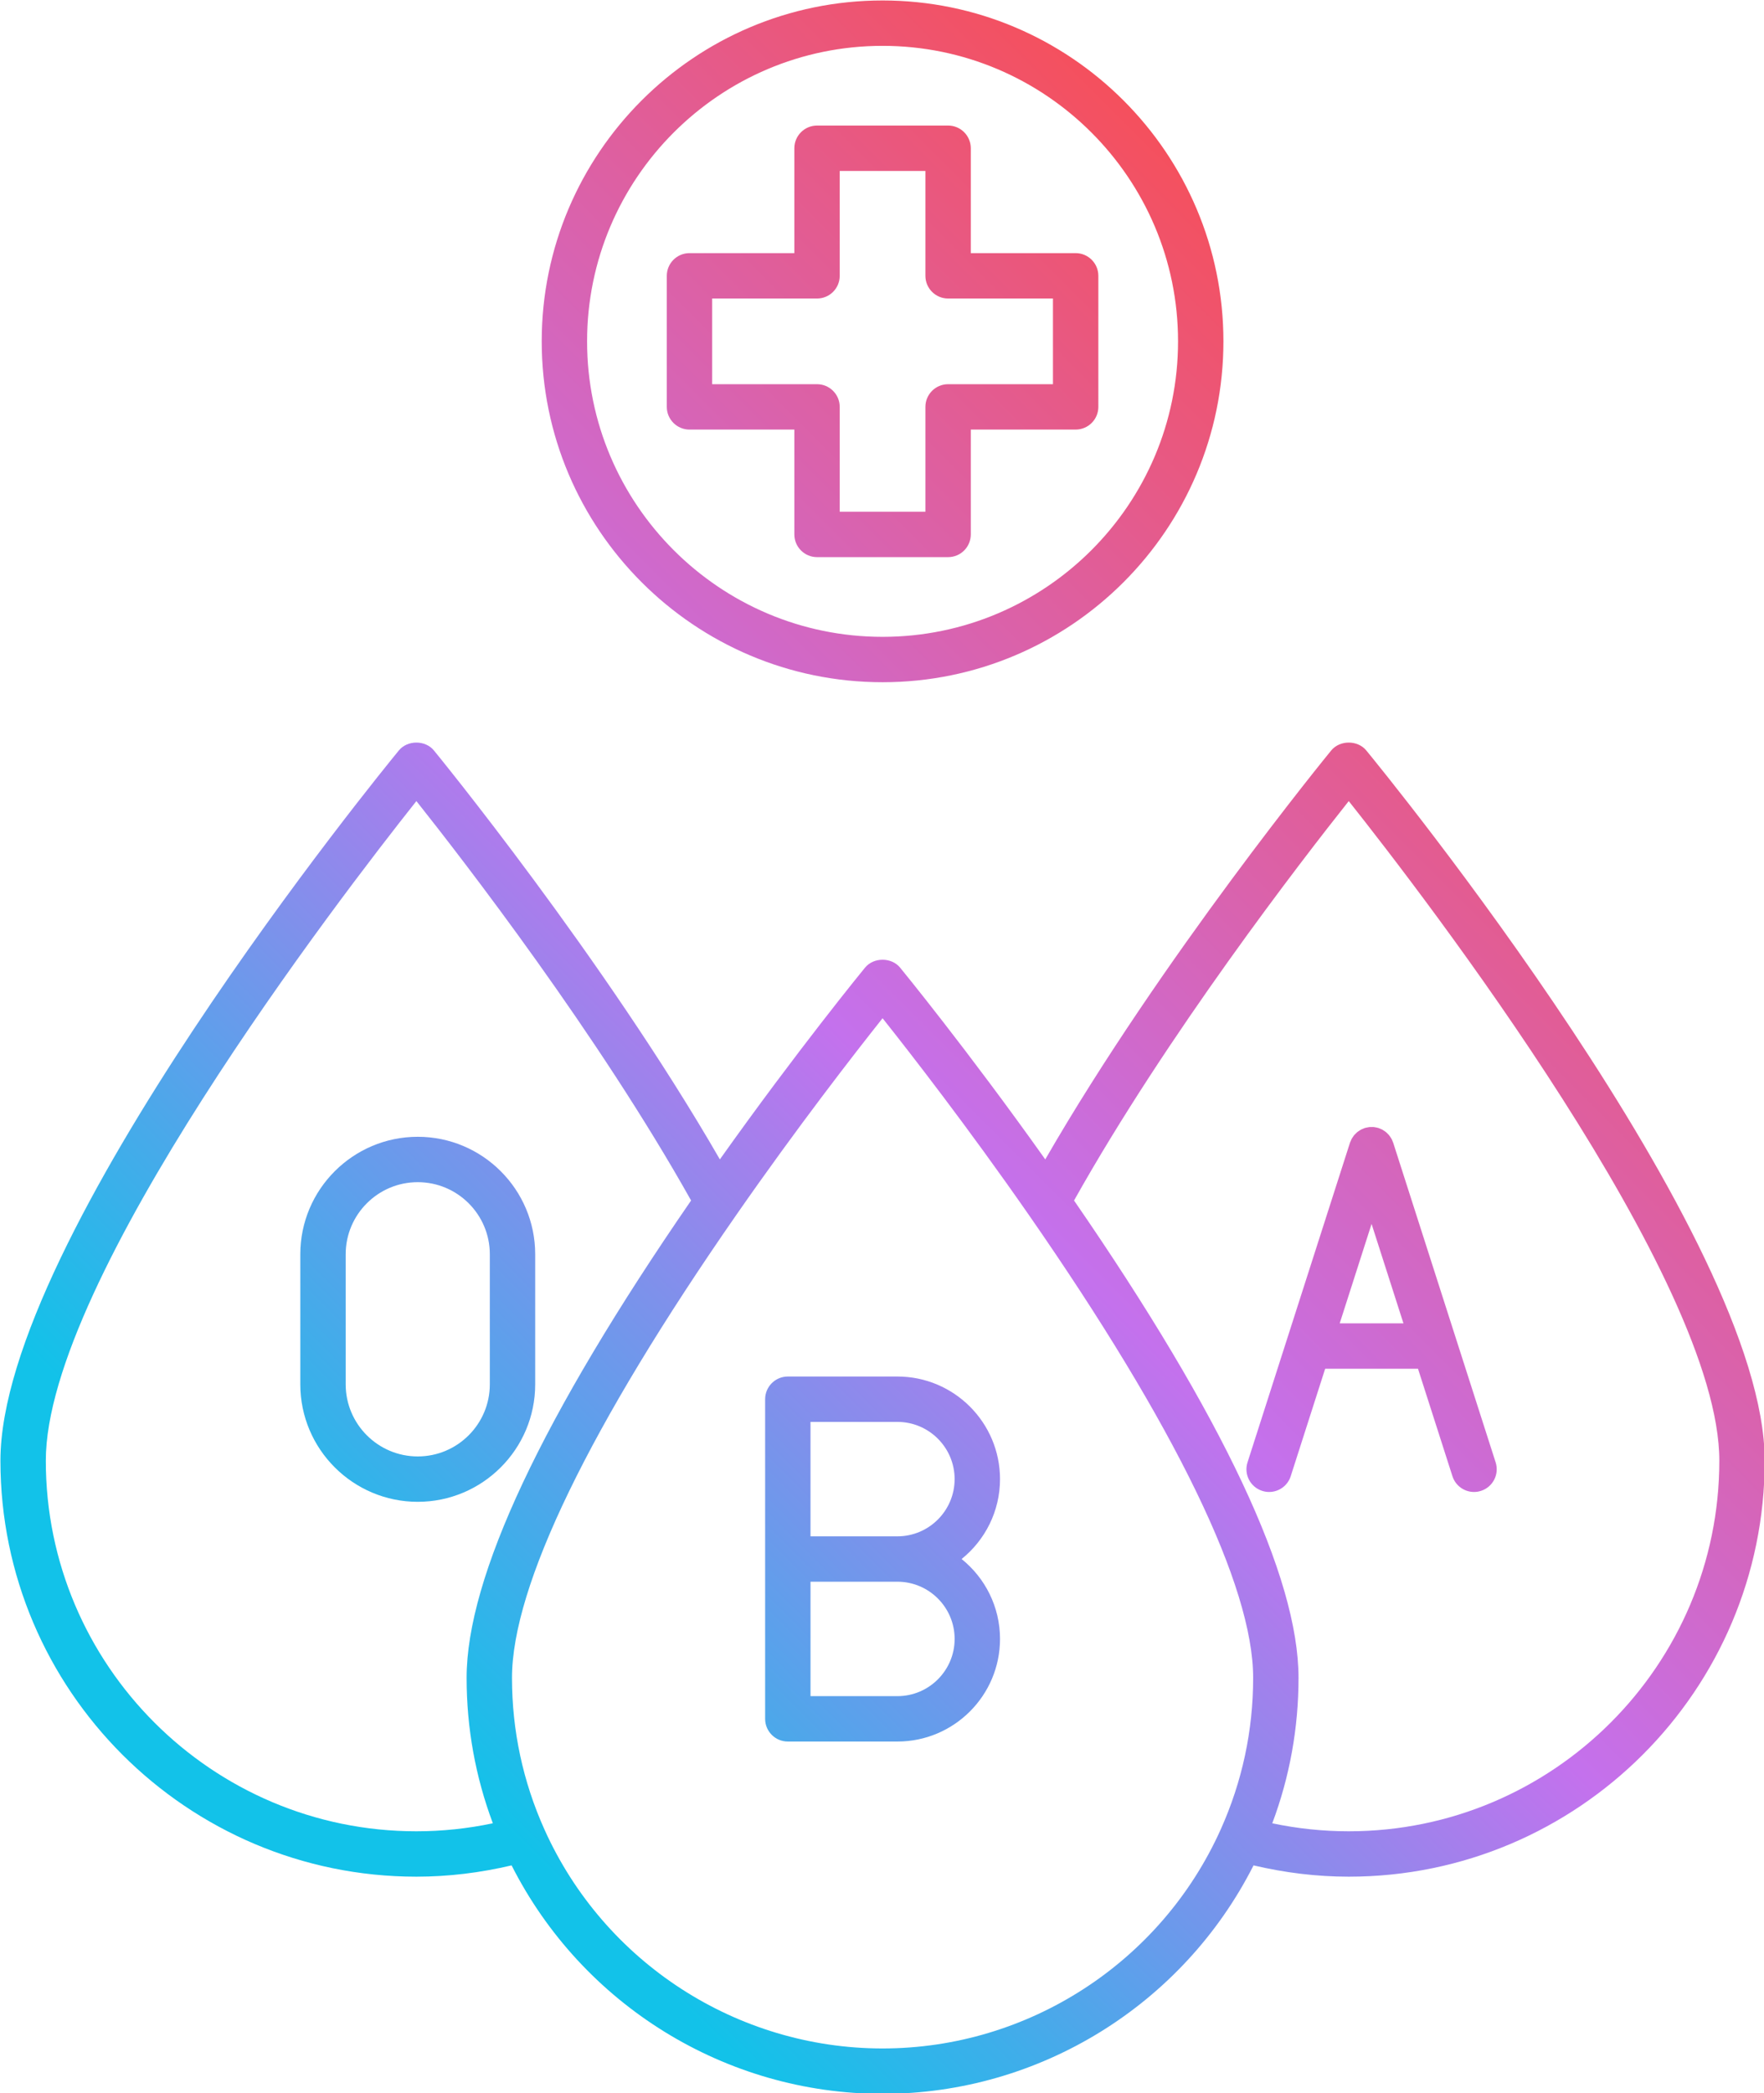 <?xml version="1.0" encoding="UTF-8"?><svg xmlns="http://www.w3.org/2000/svg" xmlns:xlink="http://www.w3.org/1999/xlink" height="184.5" preserveAspectRatio="xMidYMid meet" version="1.0" viewBox="22.2 7.7 155.5 184.5" width="155.5" zoomAndPan="magnify"><g><linearGradient gradientUnits="userSpaceOnUse" id="a" x1="64.073" x2="168.962" xlink:actuate="onLoad" xlink:show="other" xlink:type="simple" xmlns:xlink="http://www.w3.org/1999/xlink" y1="166.213" y2="61.324"><stop offset="0" stop-color="#12c2e9"/><stop offset=".475" stop-color="#c471ed"/><stop offset="1" stop-color="#f64f59"/></linearGradient><path d="M142.64,73.848c-0.76-0.926-2.33-0.926-3.09,0c-0.157,0.19-14.969,18.284-25.208,36.046 c-6.847-9.643-12.733-16.827-12.797-16.904c-0.76-0.926-2.33-0.926-3.09,0c-0.064,0.077-5.95,7.261-12.797,16.904 C75.419,92.132,60.607,74.038,60.45,73.848c-0.76-0.926-2.33-0.926-3.09,0c-1.435,1.745-35.122,42.966-35.122,62.603 c0,20.218,16.449,36.667,36.667,36.667c2.824,0,5.637-0.347,8.393-0.996c6.217,12.28,18.861,20.138,32.702,20.138 s26.484-7.858,32.702-20.138c2.756,0.649,5.57,0.996,8.393,0.996c20.218,0,36.667-16.449,36.667-36.667 C177.762,116.813,144.074,75.593,142.64,73.848z M58.905,169.117c-18.013,0-32.667-14.654-32.667-32.667 c0-15.955,25.993-49.73,32.667-58.14c4.194,5.282,16.021,20.583,24.216,35.207c-13.132,19.057-19.788,33.208-19.788,42.074 c0,4.419,0.777,8.721,2.313,12.82C63.427,168.881,61.168,169.117,58.905,169.117z M100,188.259 c-12.831,0-24.527-7.569-29.798-19.283c-1.904-4.232-2.869-8.735-2.869-13.384c0-8.078,6.841-22.192,19.782-40.816 c5.381-7.742,10.434-14.241,12.885-17.324c2.451,3.083,7.504,9.582,12.885,17.324c12.941,18.624,19.782,32.738,19.782,40.816 c0,4.648-0.965,9.151-2.869,13.384C124.527,180.689,112.831,188.259,100,188.259z M141.095,169.117 c-2.263,0-4.521-0.236-6.741-0.705c1.536-4.1,2.313-8.401,2.313-12.82c0-8.866-6.656-23.018-19.788-42.074 c8.195-14.624,20.021-29.925,24.216-35.207c6.674,8.409,32.667,42.185,32.667,58.14 C173.762,154.463,159.107,169.117,141.095,169.117z" fill="url(#a)"/><linearGradient gradientUnits="userSpaceOnUse" id="b" x1="17.824" x2="122.713" xlink:actuate="onLoad" xlink:show="other" xlink:type="simple" xmlns:xlink="http://www.w3.org/1999/xlink" y1="119.964" y2="15.075"><stop offset="0" stop-color="#12c2e9"/><stop offset=".475" stop-color="#c471ed"/><stop offset="1" stop-color="#f64f59"/></linearGradient><path d="M100,67.834c16.568,0,30.047-13.479,30.047-30.046c0-16.568-13.479-30.047-30.047-30.047 S69.953,21.22,69.953,37.788C69.953,54.355,83.432,67.834,100,67.834z M100,11.741c14.362,0,26.047,11.685,26.047,26.047 c0,14.361-11.685,26.046-26.047,26.046S73.953,52.149,73.953,37.788C73.953,23.426,85.638,11.741,100,11.741z" fill="url(#b)"/><linearGradient gradientUnits="userSpaceOnUse" id="c" x1="17.824" x2="122.713" xlink:actuate="onLoad" xlink:show="other" xlink:type="simple" xmlns:xlink="http://www.w3.org/1999/xlink" y1="119.964" y2="15.075"><stop offset="0" stop-color="#12c2e9"/><stop offset=".475" stop-color="#c471ed"/><stop offset="1" stop-color="#f64f59"/></linearGradient><path d="M92.224,45.564v9.244c0,1.104,0.896,2,2,2h11.553c1.104,0,2-0.896,2-2v-9.244h9.244 c1.104,0,2-0.896,2-2V32.012c0-1.104-0.896-2-2-2h-9.244v-9.245c0-1.104-0.896-2-2-2H94.224c-1.104,0-2,0.896-2,2v9.245h-9.244 c-1.104,0-2,0.896-2,2v11.553c0,1.104,0.896,2,2,2H92.224z M84.979,34.012h9.244c1.104,0,2-0.896,2-2v-9.245h7.553v9.245 c0,1.104,0.896,2,2,2h9.244v7.553h-9.244c-1.104,0-2,0.896-2,2v9.244h-7.553v-9.244c0-1.104-0.896-2-2-2h-9.244V34.012z" fill="url(#c)"/><linearGradient gradientUnits="userSpaceOnUse" id="d" x1="40.437" x2="145.326" xlink:actuate="onLoad" xlink:show="other" xlink:type="simple" xmlns:xlink="http://www.w3.org/1999/xlink" y1="142.577" y2="37.688"><stop offset="0" stop-color="#12c2e9"/><stop offset=".475" stop-color="#c471ed"/><stop offset="1" stop-color="#f64f59"/></linearGradient><path d="M69.378,129.723v-11.469c0-5.708-4.645-10.353-10.353-10.353s-10.352,4.645-10.352,10.353v11.469 c0,5.708,4.644,10.353,10.352,10.353S69.378,135.431,69.378,129.723z M65.378,129.723c0,3.503-2.85,6.353-6.353,6.353 c-3.502,0-6.352-2.85-6.352-6.353v-11.469c0-3.503,2.85-6.353,6.352-6.353c3.503,0,6.353,2.85,6.353,6.353V129.723z" fill="url(#d)"/><linearGradient gradientUnits="userSpaceOnUse" id="e" x1="70.457" x2="175.345" xlink:actuate="onLoad" xlink:show="other" xlink:type="simple" xmlns:xlink="http://www.w3.org/1999/xlink" y1="172.596" y2="67.707"><stop offset="0" stop-color="#12c2e9"/><stop offset=".475" stop-color="#c471ed"/><stop offset="1" stop-color="#f64f59"/></linearGradient><path d="M110.353,138.075c0-4.986-4.057-9.043-9.044-9.043h-9.661c-1.104,0-2,0.896-2,2v14.086v14.087 c0,1.104,0.896,2,2,2h9.661c4.987,0,9.044-4.057,9.044-9.043c0-2.846-1.324-5.385-3.385-7.044 C109.029,143.459,110.353,140.92,110.353,138.075z M106.353,152.162c0,2.78-2.263,5.043-5.044,5.043h-7.661v-10.087h7.661 C104.09,147.118,106.353,149.381,106.353,152.162z M93.647,143.118v-10.086h7.661c2.781,0,5.044,2.263,5.044,5.043 s-2.263,5.043-5.044,5.043H93.647z" fill="url(#e)"/><linearGradient gradientUnits="userSpaceOnUse" id="f" x1="84.303" x2="189.192" xlink:actuate="onLoad" xlink:show="other" xlink:type="simple" xmlns:xlink="http://www.w3.org/1999/xlink" y1="186.443" y2="81.554"><stop offset="0" stop-color="#12c2e9"/><stop offset=".475" stop-color="#c471ed"/><stop offset="1" stop-color="#f64f59"/></linearGradient><path d="M145.012,108.42c-0.013-0.042-0.035-0.078-0.051-0.118c-0.029-0.074-0.057-0.149-0.095-0.219 c-0.03-0.057-0.068-0.107-0.103-0.16c-0.036-0.054-0.07-0.109-0.111-0.159c-0.044-0.054-0.094-0.102-0.144-0.15 c-0.042-0.042-0.082-0.084-0.128-0.122c-0.059-0.049-0.123-0.09-0.188-0.131c-0.044-0.028-0.084-0.059-0.13-0.084 c-0.085-0.046-0.174-0.082-0.264-0.115c-0.027-0.01-0.051-0.025-0.079-0.034c-0.005-0.002-0.01-0.002-0.015-0.003 c-0.101-0.032-0.205-0.051-0.31-0.066c-0.027-0.004-0.054-0.013-0.081-0.015c-0.08-0.008-0.162-0.004-0.244-0.002 c-0.052,0.001-0.104-0.003-0.155,0.002c-0.05,0.005-0.099,0.019-0.149,0.028c-0.083,0.015-0.166,0.028-0.245,0.053 c-0.007,0.002-0.014,0.002-0.021,0.005c-0.038,0.012-0.071,0.033-0.108,0.047c-0.079,0.031-0.157,0.061-0.232,0.101 c-0.052,0.028-0.099,0.063-0.148,0.095c-0.059,0.039-0.118,0.076-0.172,0.12c-0.048,0.04-0.091,0.085-0.135,0.129 c-0.047,0.047-0.096,0.093-0.139,0.145c-0.041,0.05-0.075,0.105-0.111,0.159c-0.036,0.053-0.073,0.104-0.104,0.161 c-0.037,0.07-0.065,0.143-0.094,0.217c-0.016,0.041-0.038,0.077-0.052,0.119l-9.032,28.174c-0.338,1.052,0.242,2.178,1.294,2.515 c0.203,0.065,0.408,0.097,0.61,0.097c0.847,0,1.633-0.542,1.904-1.391l3.036-9.471h8.184l3.036,9.471 c0.271,0.849,1.058,1.391,1.904,1.391c0.202,0,0.407-0.031,0.61-0.097c1.052-0.337,1.632-1.463,1.294-2.515L145.012,108.42z M140.298,124.344l2.809-8.763l2.809,8.763H140.298z" fill="url(#f)"/></g></svg>